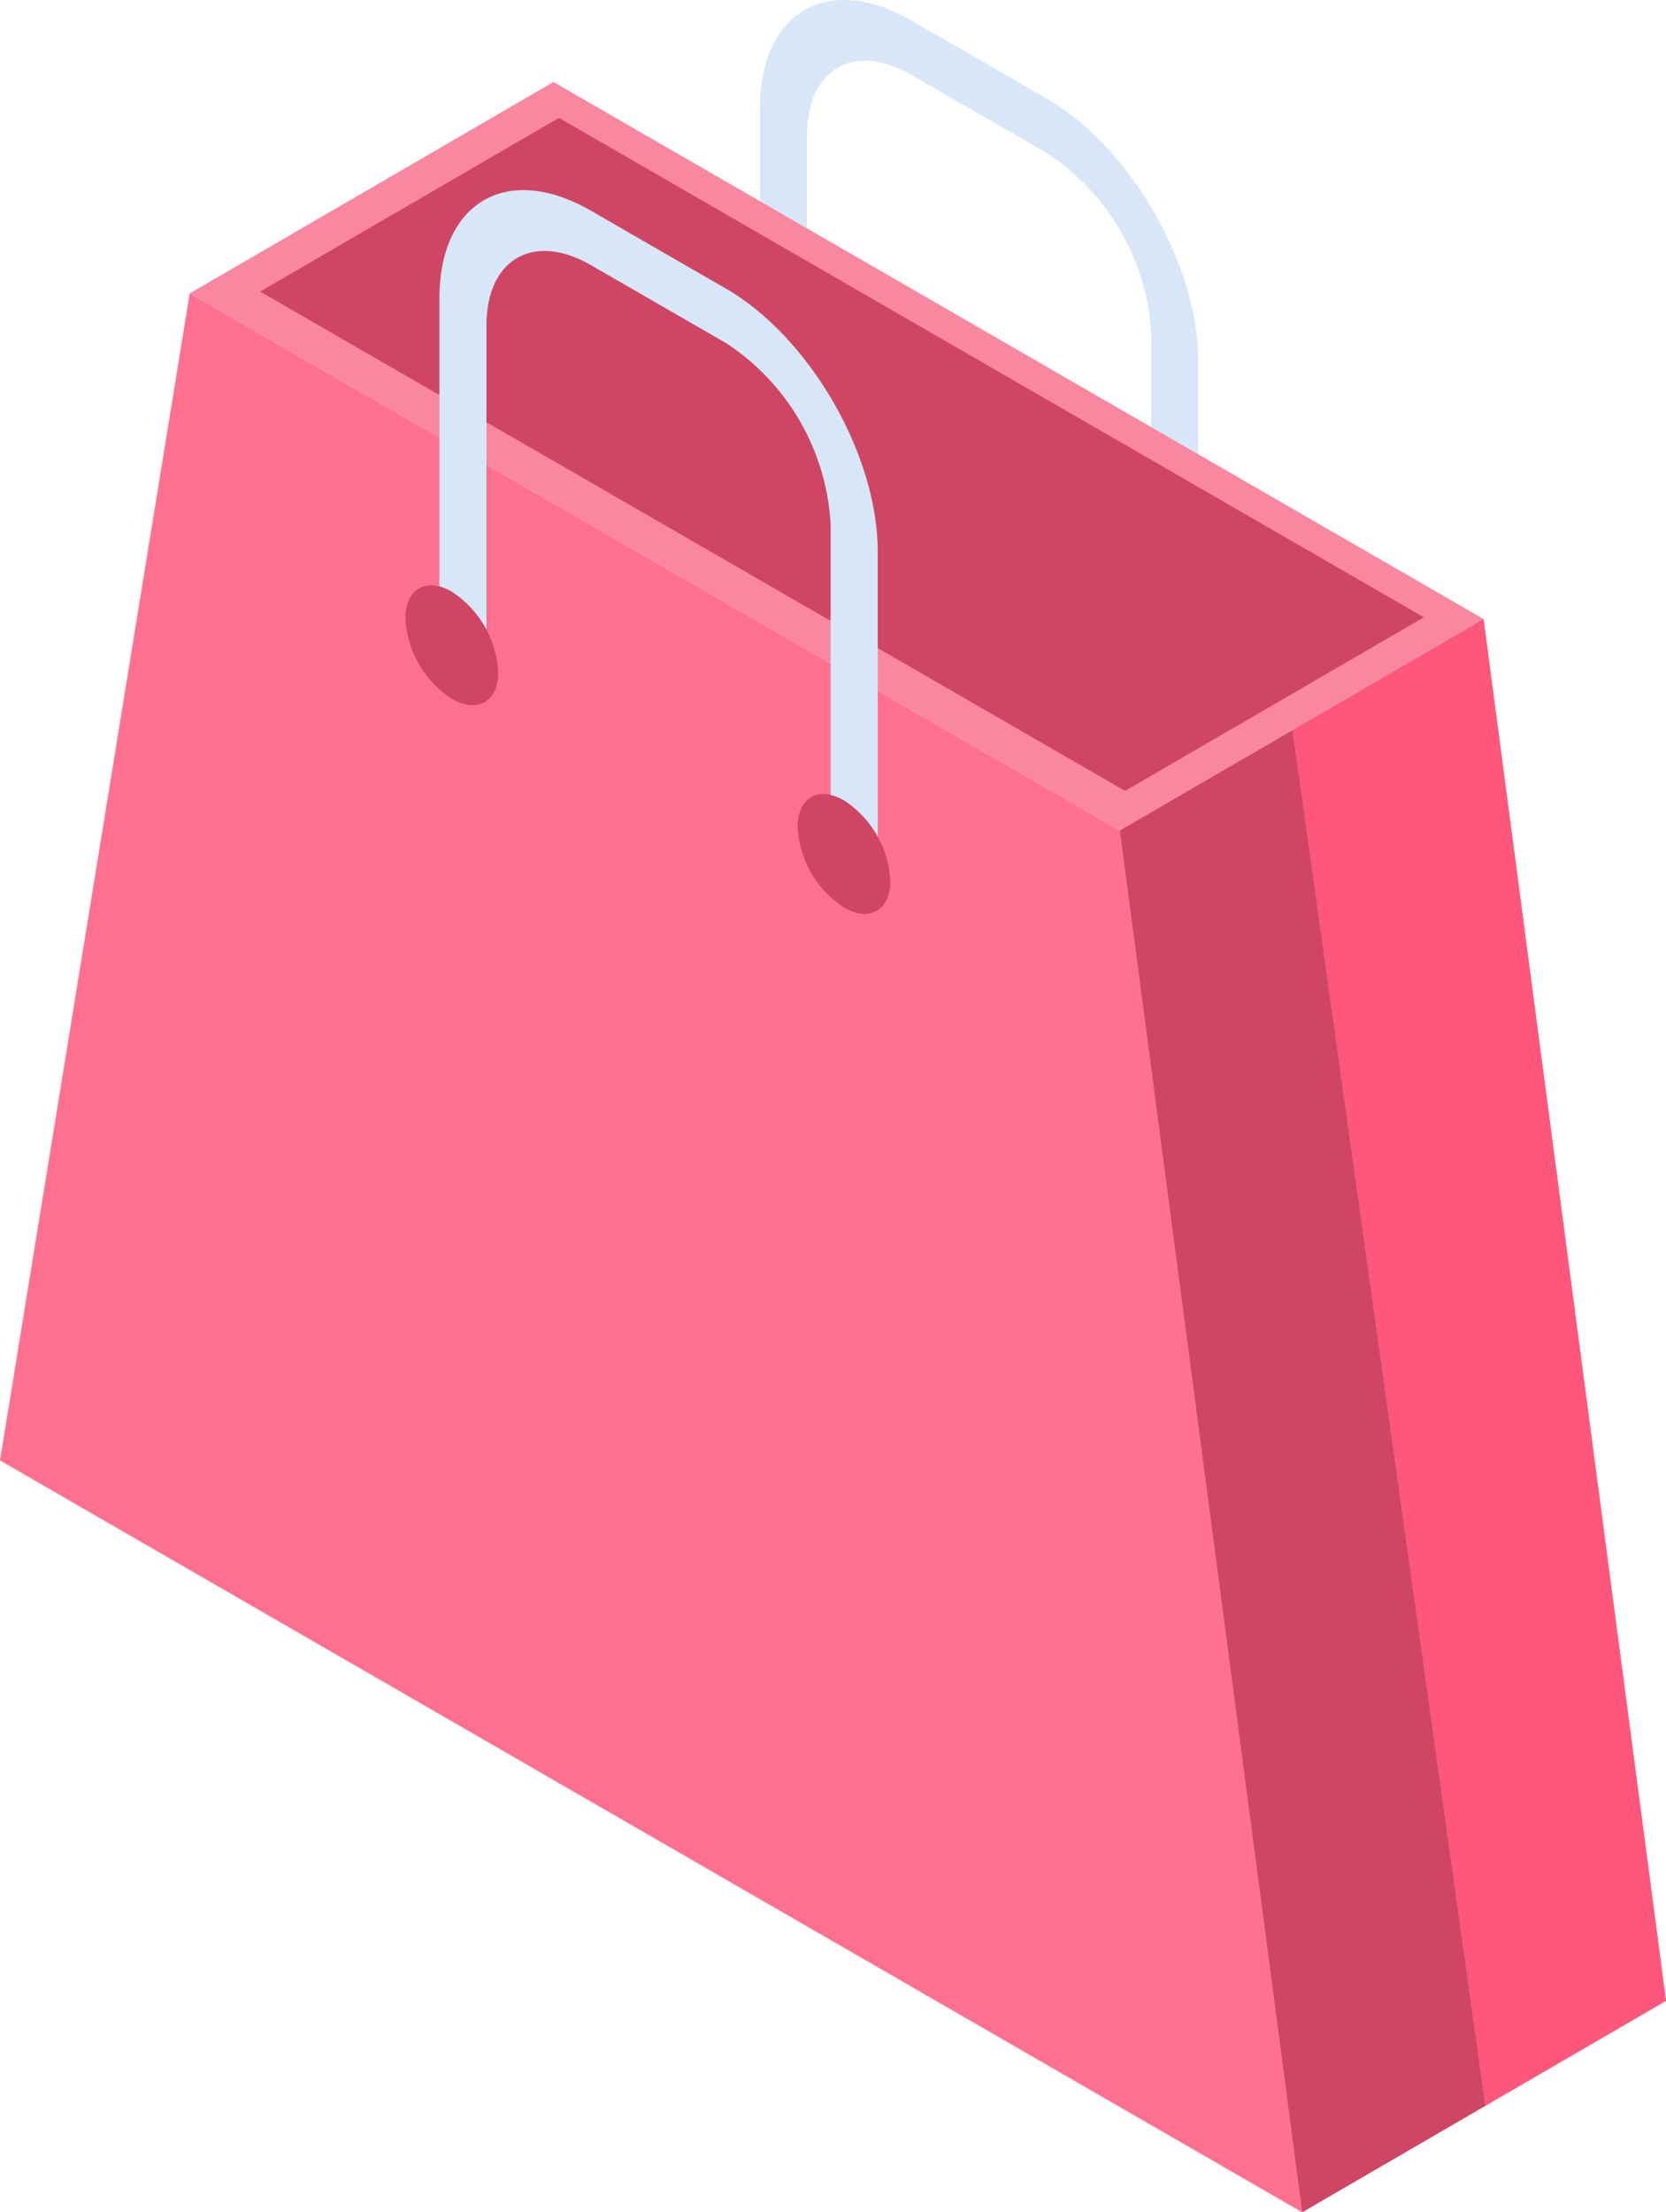 <svg xmlns="http://www.w3.org/2000/svg" width="94.729" height="125.777" viewBox="0 0 94.729 125.777">
  <g id="Label_Packaging" data-name="Label &amp; Packaging" transform="translate(0 19.445)">
    <g id="Group_142019" data-name="Group 142019" transform="translate(0 -19.445)">
      <path id="Path_40268" data-name="Path 40268" d="M56,38.245V19A13.169,13.169,0,0,0,50.045,8.689L42.383,4.266C39.1,2.368,36.43,3.911,36.43,7.7V26.945L33.754,25.4V6.157c0-5.495,3.87-7.729,8.629-4.981L50.045,5.6c4.76,2.747,8.631,9.455,8.631,14.947V39.787Z" transform="translate(9.459 0)" fill="#d7e7f7"/>
      <path id="Path_40269" data-name="Path 40269" d="M60.1,118.073l20.689-12.021L70.417,27.49,49.73,39.511Z" transform="translate(13.936 7.704)" fill="#808182"/>
      <path id="Path_40270" data-name="Path 40270" d="M68.268,27.49l10.375,78.562-10.278,5.971L57.4,33.806Z" transform="translate(16.085 7.704)" fill="#ff577b"/>
      <path id="Path_40271" data-name="Path 40271" d="M49.73,38.129l9.817-5.7L70.514,110.64,60.1,116.691Z" transform="translate(13.936 9.087)" fill="#cf4664"/>
      <path id="Path_40272" data-name="Path 40272" d="M61.306,46.195,81.992,34.173,29.11,3.641,8.425,15.662Z" transform="translate(2.361 1.021)" fill="#fa87a0"/>
      <path id="Path_40273" data-name="Path 40273" d="M77.725,33.63,28.546,5.234,11.552,15.11,60.736,43.5Z" transform="translate(3.237 1.467)" fill="#cf4664"/>
      <path id="Path_40274" data-name="Path 40274" d="M10.787,13.031,0,79.38l74.039,42.745L63.667,43.564Z" transform="translate(0 3.652)" fill="#ff708f"/>
      <path id="Path_40275" data-name="Path 40275" d="M41.76,46.691V27.447A13.171,13.171,0,0,0,35.81,17.136l-7.667-4.423c-3.28-1.895-5.953-.353-5.953,3.437V35.4l-2.673-1.547V14.6c0-5.494,3.868-7.73,8.626-4.981l7.667,4.425c4.757,2.749,8.629,9.453,8.629,14.946l0,19.245Z" transform="translate(5.469 2.367)" fill="#d7e7f7"/>
      <path id="Path_40276" data-name="Path 40276" d="M35.424,37.146c0-1.682,1.18-2.365,2.641-1.523a5.833,5.833,0,0,1,2.635,4.57c0,1.677-1.18,2.365-2.635,1.52a5.817,5.817,0,0,1-2.641-4.567" transform="translate(9.927 9.883)" fill="#cf4664"/>
      <path id="Path_40277" data-name="Path 40277" d="M18.006,27.878c0-1.681,1.178-2.365,2.639-1.522a5.832,5.832,0,0,1,2.637,4.568c0,1.685-1.18,2.366-2.637,1.525a5.824,5.824,0,0,1-2.639-4.57" transform="translate(5.046 7.285)" fill="#cf4664"/>
    </g>
  </g>
</svg>
